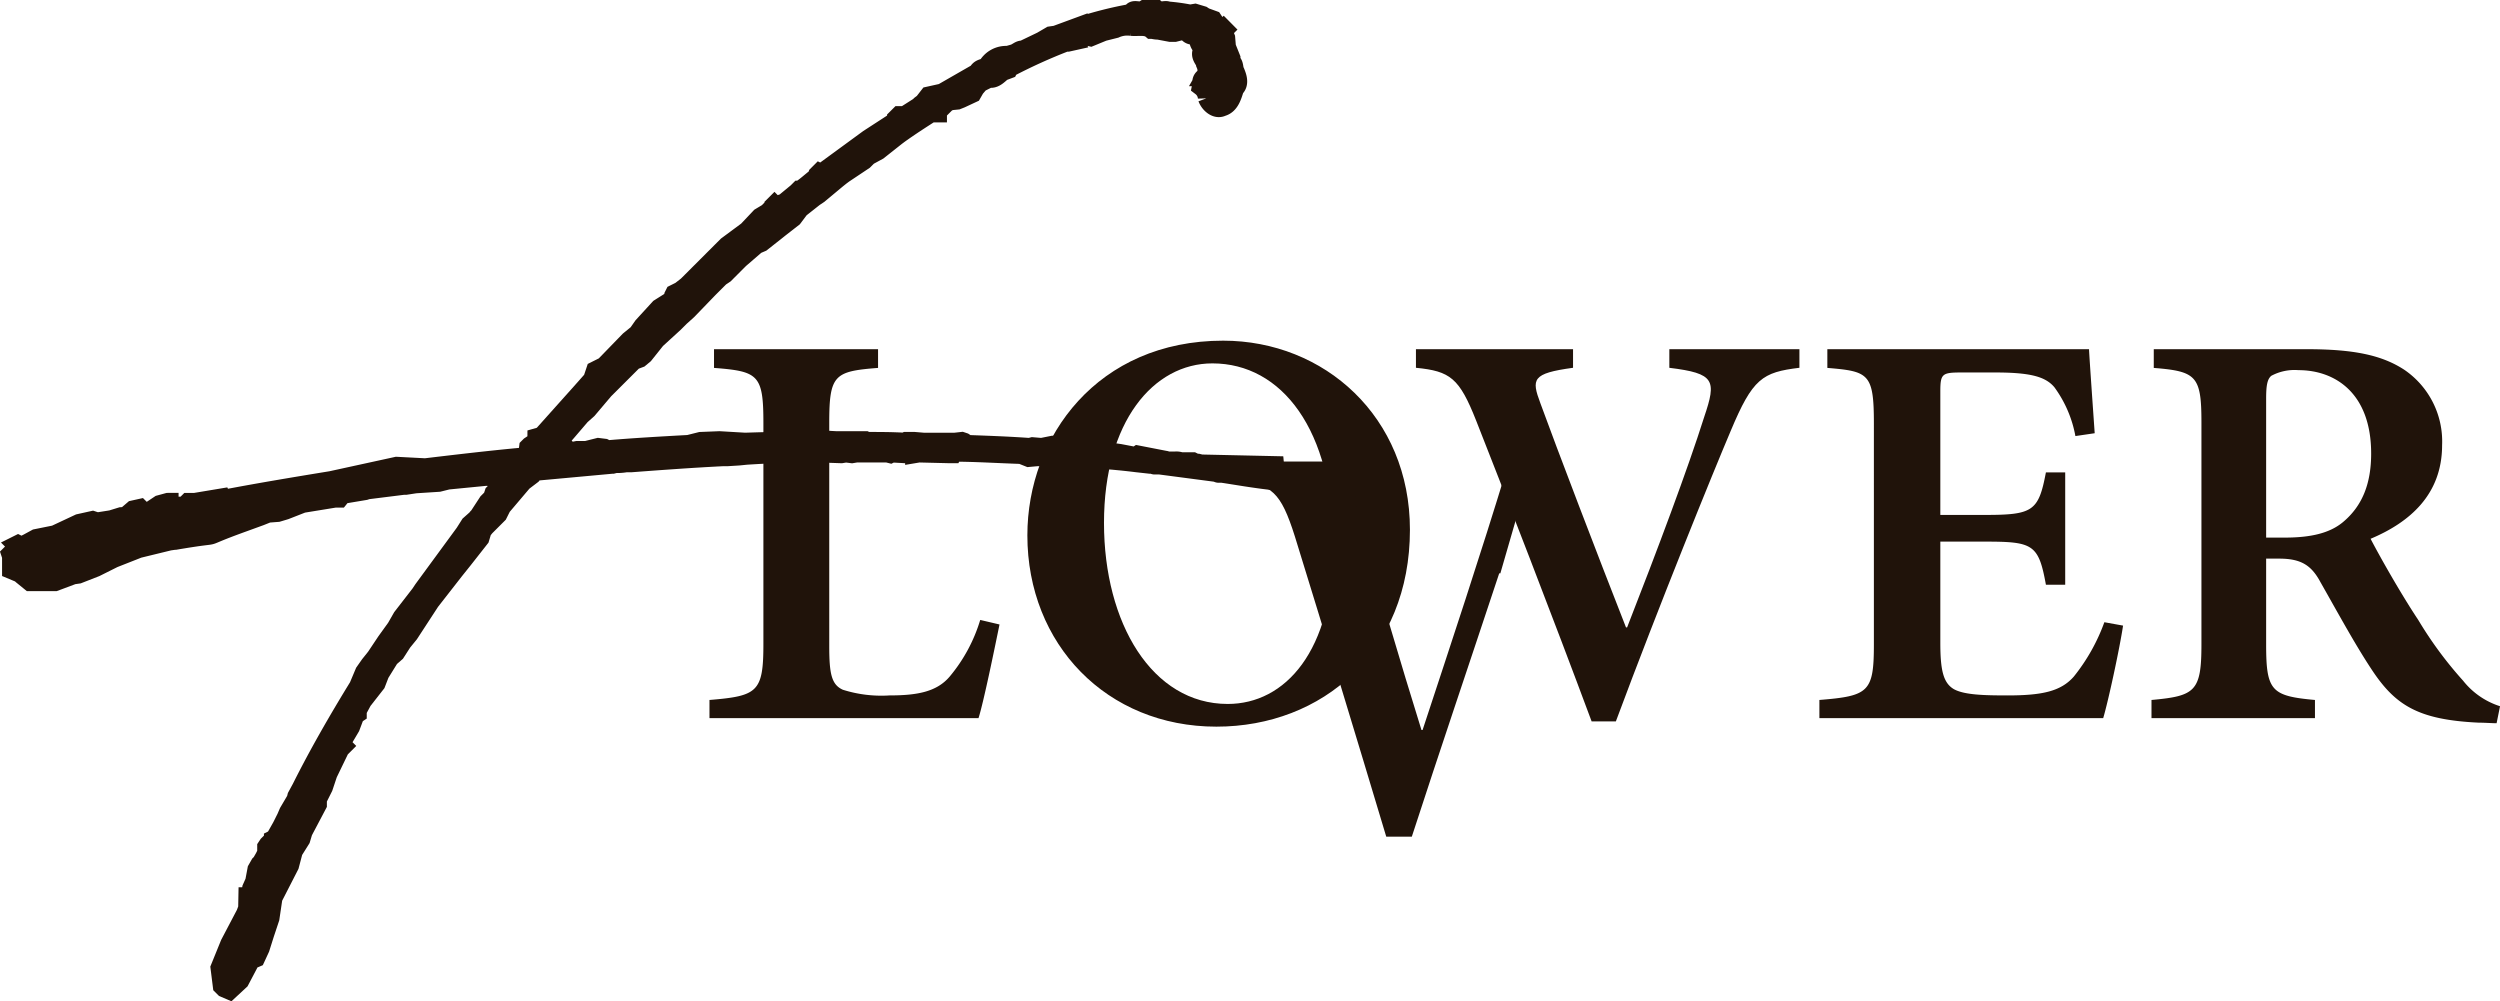 <svg xmlns="http://www.w3.org/2000/svg" width="270.697" height="108.432" viewBox="0 0 270.697 108.432">
  <g id="グループ_10424" data-name="グループ 10424" transform="translate(-29.764 -34.125)">
    <path id="パス_53266" data-name="パス 53266" d="M53.887,88.172c3.83-.733,7.741-1.385,11.734-2.037l7.089-1.548,3.1.162c3.423-.407,6.845-.814,10.349-1.141h.326c.081-.163.245-.244.407-.407l.082-.652.163-.163.245-.162.326-.163.163-.489V81.49l.57-.163,4.156-4.644,1.3-1.467.326-.978.978-.489,2.689-2.771.9-.733.57-.815,1.793-1.956L102.7,66.5v-.407l.081-.162.652-.326.733-.57,4.318-4.318,2.2-1.63,1.386-1.467.815-.489.326-.326.326-.245v-.162l.082-.082.081.082.978-.327,1.385-1.141.244-.245h.082c.652-.407,1.141-.9,1.792-1.385l.081-.245.245-.245.163.082L123.8,49.14l3.015-1.956V46.94l.326-.325h.326v.162l1.792-1.141.163-.162.326-.245.57-.733,1.466-.326,3.83-2.2c.163-.407.57-.489.978-.57a2.367,2.367,0,0,1,2.282-1.3l.57-.163c.407-.081.733-.489,1.059-.408l2.037-.978.978-.57.57-.081,2.444-.9a40.9,40.9,0,0,1,5.786-1.466c.081-.57.815-.082,1.222-.326a3.069,3.069,0,0,0,1.222,0v-.081h.245c.408.326.9,0,1.222.163a20.606,20.606,0,0,1,2.363.326h.081l.489-.082.815.244.245.163.9.326.489.733.163-.081.245.163.163.245.082-.082.081.082-.081.081v.163l.081.244.163.408.081.978.489,1.222v.408c.407.163.245.815.489,1.141.163.408.488,1.223-.082,1.711-.245.734-.488,1.793-1.385,2.038-.652.326-1.385-.326-1.629-.978a1.663,1.663,0,0,0-.652-1.222c.081-.408-.081-.815.408-1.059a1.476,1.476,0,0,0,.082-1.3c.081-.407-.978-1.059-.163-1.793a1.093,1.093,0,0,1-.57-.652c.082-.489.082-.652,0-.733-.326-.163-1.059.326-1.385-.652l-.244.081-.978.245h-.489l-1.3-.245h-.082c-.244,0-.489-.081-.652-.081-.57-.489-1.467-.245-2.2-.326a3.15,3.15,0,0,0-1.711.245l-1.3.326-1.386.57-.733-.163c-.081.081-.081.081-.163.081l-.9.326.081.163-.733.163h-.245a58.515,58.515,0,0,0-6.112,2.77l-.081.163-.652.245c-.408.326-.815.815-1.385.733h-.082l-.978.489-.489.57-.326.57-1.222.57-.408.163-.815.082-.407.245-.9.9v.163h-.163l-.081-.163h-.163l-.326.163c-1.141.733-2.282,1.466-3.422,2.282l-.326.244-1.956,1.548-.9.489c-.082,0-.082.081-.163.081l-.489.489-2.2,1.467-.326.245-.407.326-1.956,1.63-.489.326-1.548,1.222-.734.978-1.466,1.141-.408.326-1.548,1.223-.57.244-1.793,1.548-1.629,1.63-.489.326-1.223,1.222-2.281,2.363-.815.733-.652.652L100.822,70.9l-1.3,1.63-.488.407-.652.245L95.2,76.357l-1.793,2.118-.733.652-1.466,1.711L89.5,82.794l-.082.326V83.2c.571,0,1.223-.081,1.874-.081v-.082l.081-.081.082.081h.163l.245-.081.408-.081h.978l1.3-.326.652.081.163.081.245.082c2.852-.244,5.785-.408,8.719-.57l1.3-.326,2.037-.081,2.77.163c2.69-.082,5.46-.163,8.149-.163l.244-.082,1.467.082h3.178l.163.081c1.3,0,2.689,0,4.075.082l.162-.082h.9l.978.082h3.422l.733-.082.245.082.245.162v.082c2.282.081,4.563.162,6.845.326l.326-.082.978.082,1.222-.245h.652l.245.081.652.163h.57l.489.162-.163-.244.245-.082.326.082.081.082v.081h-.244l.244.081h.815l.163.163,1.386.245h1.222l.57.081,1.711.326.245-.163,2.933.57c.082,0,.245.081.326.081h.815a1.388,1.388,0,0,1,.57.081h1.3l.326.163h.245l.326.081,7.986.176.082.883v.082l.081.081h.082v.163l.082.081v.326h-.163a.3.3,0,0,1-.245.082c-2.2-.245-3.993-.57-5.622-.815h-.326a.3.3,0,0,1-.245-.081l-6.193-.815h-.57a.08.08,0,0,1-.081-.082h-.408l-1.467-.163c-2.607-.326-5.3-.489-8.882-.733l-.163.081v-.081h-.082c-.325,0-.652-.082-.978-.082l-.326.163h-.325l-.9.082-.815-.326c-2.526-.082-4.971-.244-7.333-.244l-.082.162h-.489L129.26,83.2l-.488.081V83.2l-.978.081-1.467-.081-.163.081-.326-.081H122.5l-.489.081-.652-.081-.489.081L118.5,83.2l-.652.081-1.141-.081-1.141.081h-.9c-1.386,0-2.77.082-4.074.163l-.815.082-1.3.081h-.488c-3.26.163-6.6.408-9.86.652h-.571a5.39,5.39,0,0,1-1.141.081l-.326.082h-.081l-7.985.733H87.7l-.326.407L86.4,86.3l-2.282,2.69-.408.815-1.385,1.385L82,91.594l-.245.815-1.792,2.282-.978,1.222-2.607,3.341-2.282,3.5-.733.9-.733,1.141-.652.57-1.059,1.711-.408,1.059-1.466,1.874-.57,1.059v.326l-.245.163-.489,1.3-1.06,1.792.245.245-.326.326-1.3,2.689-.489,1.467-.652,1.3v.57l-1.548,2.934-.245.815-.815,1.3-.407,1.548-1.793,3.5-.326,2.2-.57,1.712-.489,1.548-.489,1.06-.57.244-.244.489-.9,1.711-1.141,1.059-.57-.244-.245-.244-.245-1.956,1.059-2.608,1.711-3.259.489-1.3-.081-.163v-.326h-.163V131.2h.082l.081-.163.163-.244.081-.489.326-.733.244-1.3.326-.571.163-.162.326-.57.245-.489.162-.407-.162.082v-.326l.162-.244.082-.081v.325l.326-.325.082-.163.081-.245V125l.163-.081.733-1.3.489-.978.245-.571.815-1.385.082-.326.489-.9c1.874-3.748,3.993-7.415,6.193-11l.652-1.549.571-.814.652-.815,1.141-1.711,1.059-1.467.652-1.141,1.956-2.526.326-.488,4.481-6.112.57-.9.733-.652c.082-.082.082-.163.163-.163L82.57,88.5l.489-.489.163-.489.733-.733.652-.9-2.2-.163-4.155.407-.978.245-2.526.163-1.059.162h-.244l-3.911.489-.245.082-2.444.408-.326.407h-.489l-3.5.57-1.874.734-.815.245-1.059.081-.815.326-1.793.652c-5.867,2.118-1.222.9-7.415,1.956h-.082l-.57.081-3.341.815-2.689,1.059-1.956.978-1.874.733-.57.081-1.956.733H33.027l-.9-.733-.162-.163-.978-.408V94.691l.082-.081-.163-.489.815-.815-.163-.163.163-.081.163.081h.407l.489-.244.9-.489L35.716,92l2.607-1.222,1.467-.326.488.162,1.549-.244,1.059-.326,1.141-.082L43.62,89.8l.57-.489.734-.163.163.163v.163l-.57.326.57-.163h.326l.245-.082,1.059-.082.163-.163-.326-.244.489-.326.9-.245H48.1v.245l-.407.326.652-.163h1.385l.408-.407h.733l2.934-.489Z" fill="#20130a" stroke="#20130a" stroke-miterlimit="10" stroke-width="2"/>
    <path id="パス_53267" data-name="パス 53267" d="M417.057,120.5c-4.024.488-5.062,1.16-7.438,6.83-1.891,4.45-7.743,18.84-12.439,31.462h-2.622c-4.145-11.159-9.633-25.3-12.5-32.56-1.83-4.633-2.805-5.365-6.524-5.731v-2.012h17.011V120.5c-4.451.61-4.513,1.22-3.536,3.841,1.707,4.7,6.342,16.83,9.269,24.268h.122c3.292-8.414,6.584-17.194,8.352-22.8,1.341-3.963,1.158-4.7-3.78-5.306v-2.012h14.085Z" transform="translate(-192.454 -46.552)" fill="#20130a"/>
    <path id="パス_53268" data-name="パス 53268" d="M233.7,148.295c-.492,2.4-1.721,8.42-2.274,10.141H202.295v-1.967c5.225-.43,5.839-.86,5.839-6.085V126.476c0-5.225-.553-5.593-5.347-5.962v-2.028h17.762v2.028c-4.732.369-5.285.737-5.285,5.962V150.63c0,3.011.245,4.18,1.475,4.733a13.823,13.823,0,0,0,5.039.614c2.95,0,5.1-.368,6.515-2.028a17.319,17.319,0,0,0,3.319-6.146Z" transform="translate(-95.71 -46.552)" fill="#20130a"/>
    <path id="パス_53269" data-name="パス 53269" d="M321.673,136.865c0,13.214-9.465,21.327-20.958,21.327-11.862,0-20.466-8.912-20.466-20.713,0-10.694,7.621-21.081,21.2-21.081C312.393,116.4,321.673,124.633,321.673,136.865Zm-33.127-.737c0,10.878,5.224,19.606,13.4,19.606,6.207,0,11.432-5.716,11.432-17.209,0-12.476-5.593-19.667-13.091-19.667C293.894,118.857,288.546,125.187,288.546,136.127Z" transform="translate(-139.243 -45.386)" fill="#20130a"/>
    <path id="パス_53270" data-name="パス 53270" d="M360.245,158.137h-.123c-3.257,9.834-6.453,19.238-9.465,28.518H347.89c-3.318-11.063-6.514-21.572-9.895-32.513-1.536-4.854-2.52-5.592-6.207-6.085V146.03h17.024v2.028c-4.609.554-4.671,1.23-3.81,4.426,2.151,7.559,4.364,15.118,6.7,22.617h.122c3.074-9.342,6.269-18.93,9.22-28.641h2.58" transform="translate(-168.024 -61.934)" fill="#20130a"/>
    <path id="パス_53271" data-name="パス 53271" d="M507.352,148.417c-.368,2.459-1.6,8.174-2.151,10.018H474.471v-1.967c5.347-.43,5.9-.86,5.9-6.023V126.538c0-5.41-.553-5.655-5.039-6.024v-2.028h28.333c.062,1.229.368,5.532.615,9.1l-2.089.307a12.876,12.876,0,0,0-2.274-5.285c-.983-1.168-2.643-1.6-6.453-1.6H489.9c-2.151,0-2.335.122-2.335,2.089v13.337h4.733c5.286,0,5.9-.37,6.7-4.609h2.089v12.168h-2.089c-.8-4.425-1.413-4.671-6.7-4.671h-4.733v10.94c0,2.951.308,4.364,1.475,5.04,1.107.615,3.257.676,5.777.676,3.749,0,5.778-.43,7.191-2.028a20.537,20.537,0,0,0,3.319-5.9Z" transform="translate(-247.705 -46.552)" fill="#20130a"/>
    <path id="パス_53272" data-name="パス 53272" d="M593.274,158.988c-.492,0-1.23-.061-1.906-.061-6.637-.307-9.1-1.9-11.677-5.838-1.783-2.7-3.687-6.207-5.47-9.342-.983-1.844-2.089-2.582-4.486-2.582H568.32v9.281c0,5.04.554,5.593,5.286,6.023v1.967h-17.7v-1.967c4.733-.43,5.408-.921,5.408-6.023V126.415c0-5.04-.553-5.531-5.162-5.9v-2.028h16.533c5.039,0,8.113.615,10.57,2.213a9.386,9.386,0,0,1,4.118,8.175c0,5.347-3.5,8.358-7.744,10.141.984,1.9,3.319,6.023,5.162,8.789a42,42,0,0,0,4.855,6.576,8.307,8.307,0,0,0,4,2.766Zm-22.925-20.1c2.826,0,4.855-.492,6.269-1.66,2.151-1.783,3.073-4.241,3.073-7.437,0-6.576-3.933-9.034-7.867-9.034a5.329,5.329,0,0,0-2.95.615c-.431.369-.554,1.045-.554,2.458v15.058Z" transform="translate(-293.181 -46.552)" fill="#20130a"/>
  </g>
</svg>
